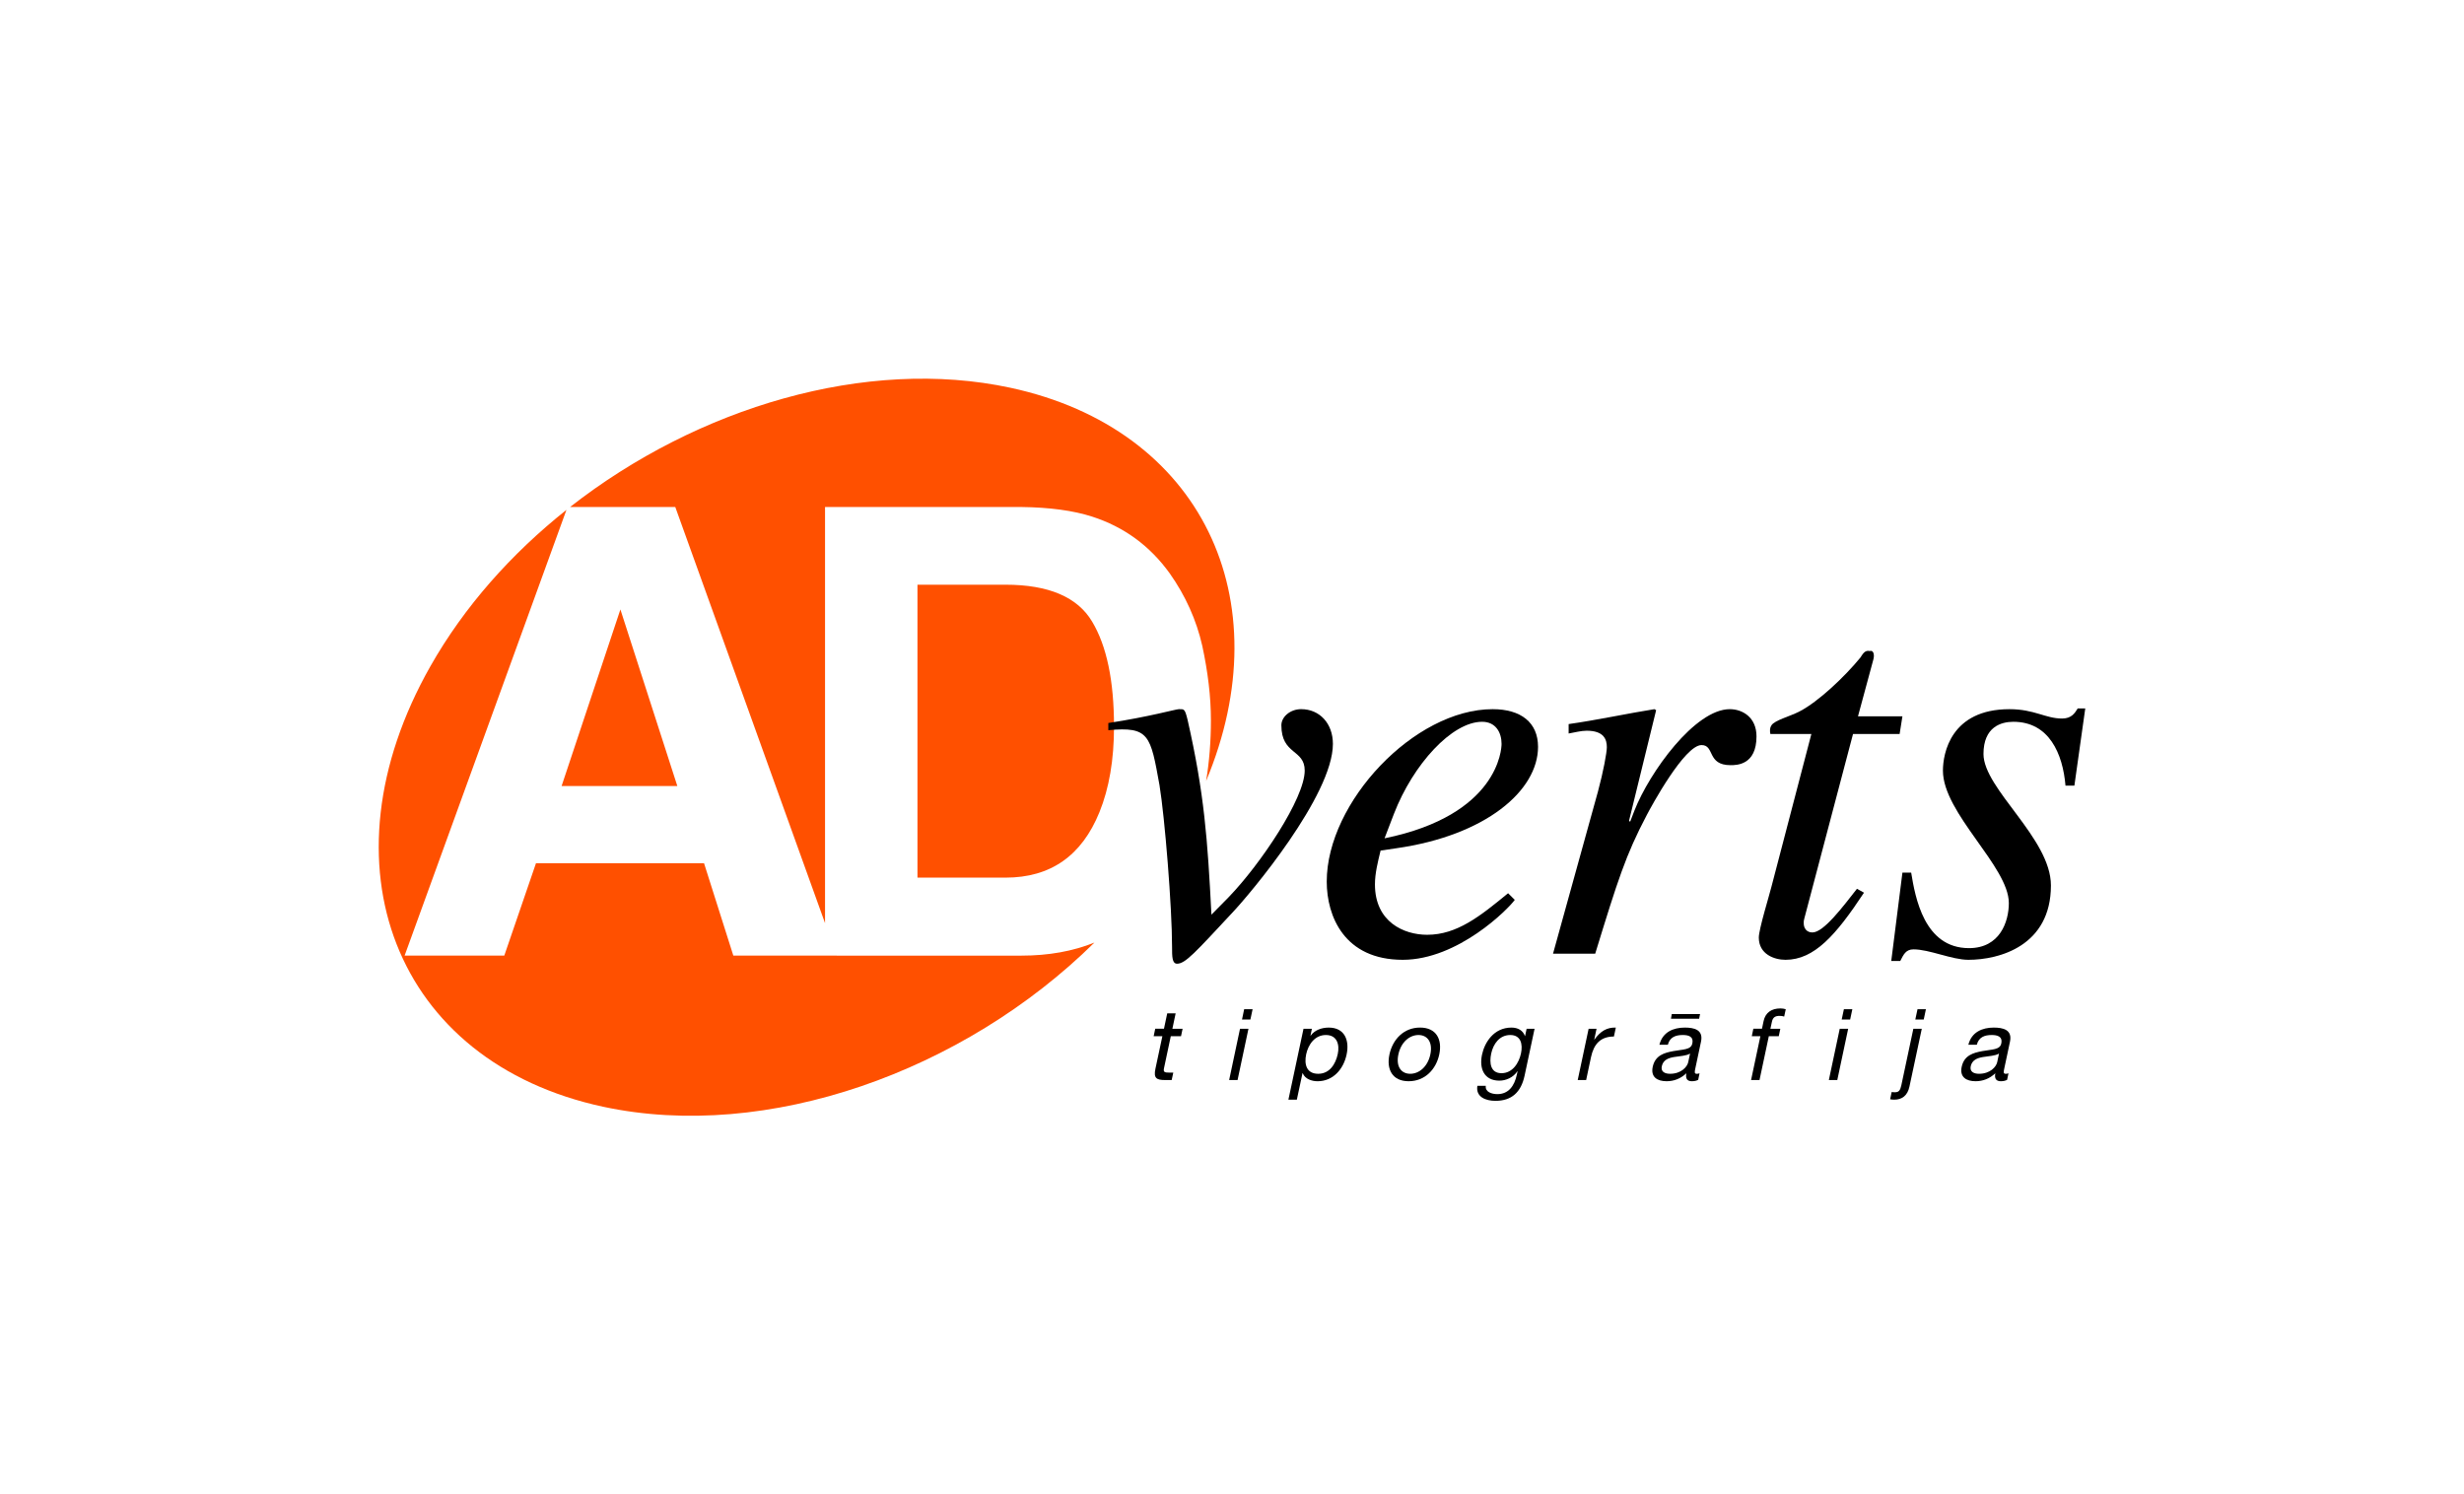 <?xml version="1.0" encoding="utf-8"?>
<!-- Generator: Adobe Illustrator 15.1.0, SVG Export Plug-In . SVG Version: 6.00 Build 0)  -->
<!DOCTYPE svg PUBLIC "-//W3C//DTD SVG 1.1//EN" "http://www.w3.org/Graphics/SVG/1.1/DTD/svg11.dtd">
<svg version="1.1" id="Layer_1" xmlns="http://www.w3.org/2000/svg" xmlns:xlink="http://www.w3.org/1999/xlink" x="0px" y="0px"
	 width="184.422px" height="111.868px" viewBox="0 0 184.422 111.868" enable-background="new 0 0 184.422 111.868"
	 xml:space="preserve">
<path fill="#FF5000" d="M75.26,43.768h-6.591v21.927h6.591c3.359,0,5.704-1.627,7.03-4.9c0.729-1.797,1.09-3.933,1.09-6.404
	c0-3.427-0.546-6.045-1.641-7.865C80.651,44.7,78.497,43.768,75.26,43.768 M75.619,29.024c-10.768-2.313-23.402,1.451-32.951,8.928
	h7.874l11.209,31.149V37.952h14.702c2.116,0.027,3.881,0.265,5.286,0.718c2.388,0.768,4.326,2.187,5.81,4.248
	c1.183,1.673,2,3.494,2.438,5.428c0.419,1.952,0.646,3.81,0.646,5.569c0,1.605-0.125,3.117-0.359,4.543
	C95.961,44.852,89.924,32.098,75.619,29.024 M46.435,45.621l-4.401,13.216h8.662L46.435,45.621z M62.626,71.533h-0.875h-6.863
	l-2.193-6.916H40.116l-2.372,6.916h-7.461l12.114-33.366c-4.12,3.275-7.651,7.238-10.185,11.709
	C23.795,64.737,29.58,79.495,45.14,82.845c12.28,2.637,26.981-2.632,36.773-12.287c-1.612,0.647-3.43,0.976-5.46,0.976H62.626z"/>
<path d="M82.954,54.659c3.07-0.29,3.154,0.377,3.83,4.11c0.396,2.417,0.941,9.122,0.941,12.122c0,0.712,0,1.248,0.377,1.248
	c0.616,0,1.361-0.845,4.105-3.788c1.38-1.451,7.556-8.821,7.556-12.667c0-1.526-0.99-2.6-2.377-2.6c-0.816,0-1.48,0.575-1.48,1.204
	c0,2.234,1.747,1.775,1.747,3.396c0,2.08-3.322,7.021-5.691,9.473l-1.29,1.31c-0.292-5.676-0.536-9.075-1.781-14.563
	c-0.211-0.874-0.262-0.819-0.662-0.819c-0.208,0-2.241,0.575-5.275,1.036V54.659z"/>
<path d="M104.331,60.92c1.444-3.725,4.349-6.891,6.6-6.891c1.024,0,1.456,0.807,1.456,1.656c0,0.348-0.205,5.32-8.759,7.068
	L104.331,60.92z M112.876,66.863L112.876,66.863c-2.077,1.703-3.814,3.11-6.058,3.11c-1.736,0-3.908-0.953-3.908-3.771
	c0-0.82,0.211-1.666,0.422-2.532l1.152-0.17c6.732-0.954,10.633-4.325,10.633-7.596c0-1.818-1.275-2.819-3.397-2.819
	c-5.859,0-12.418,6.965-12.418,12.904c0,2.608,1.322,5.857,5.687,5.857c4.144,0,7.923-3.824,8.386-4.486L112.876,66.863z"/>
<path d="M119.396,71.388c1.695-5.521,2.284-7.39,3.862-10.383c0.322-0.618,2.818-5.232,4.097-5.232c1.002,0,0.384,1.504,2.171,1.504
	c0.447,0,1.942,0,1.942-2.157c0-1.419-1.038-2.035-2-2.035c-2.602,0-6.01,4.721-7.138,7.597l-0.32,0.83l-0.082-0.074l2.028-8.277
	l-0.127-0.076c-1.859,0.291-4.313,0.82-6.422,1.116v0.706c0.438-0.071,0.904-0.209,1.352-0.209c1.304,0,1.508,0.669,1.508,1.236
	c0,0.391-0.255,1.799-0.666,3.32l-3.362,12.134H119.396z"/>
<path d="M142.39,53.618h-3.325l1.155-4.272c0.092-0.347,0-0.707-0.28-0.613c-0.377-0.094-0.542,0.266-0.697,0.491
	c-1.178,1.44-3.167,3.317-4.543,4.023c-0.695,0.371-1.861,0.657-2.11,1.042c-0.13,0.194-0.13,0.408-0.084,0.652h3.07l-2.986,11.423
	c-0.165,0.668-0.949,3.199-0.949,3.815c0,1.252,1.158,1.667,1.998,1.667c2.148,0,3.771-1.835,5.875-5.025l-0.527-0.29
	c-1.041,1.323-2.486,3.267-3.332,3.267c-0.441,0-0.652-0.321-0.652-0.692c0-0.122,0-0.209,0.039-0.329l3.651-13.835h3.488
	L142.39,53.618z"/>
<path d="M142.39,65.32l-0.836,6.612h0.675c0.238-0.462,0.406-0.868,0.989-0.868c1.198,0,2.866,0.782,4.112,0.782
	c2.319,0,6.175-1.051,6.175-5.567c0-3.526-5.048-7.229-5.048-9.839c0-2.034,1.324-2.411,2.236-2.411
	c2.689,0,3.702,2.411,3.902,4.779h0.666l0.814-5.778h-0.565c-0.214,0.346-0.46,0.755-1.17,0.755c-1.243,0-2.075-0.7-3.937-0.7
	c-4.396,0-4.981,3.316-4.981,4.599c0,3.196,4.933,7.18,4.933,9.916c0,1.383-0.662,3.372-2.982,3.372
	c-3.364,0-4.026-3.815-4.328-5.652H142.39z"/>
<polygon points="125.065,76.258 125.128,75.908 127.244,75.908 127.174,76.258 "/>
<path d="M87.749,77.008h0.765l-0.119,0.557H87.63l-0.506,2.384c-0.062,0.289,0.009,0.342,0.403,0.342h0.289l-0.12,0.556h-0.481
	c-0.654,0-0.885-0.134-0.737-0.839L87,77.564h-0.652l0.117-0.557h0.654l0.244-1.152h0.63L87.749,77.008z"/>
<path d="M93.587,76.318H92.96l0.161-0.772h0.632L93.587,76.318z M92.811,77.008h0.632l-0.815,3.838h-0.63L92.811,77.008z"/>
<path d="M97.563,77.008h0.627l-0.106,0.52h0.012c0.299-0.423,0.83-0.608,1.356-0.608c1.181,0,1.567,0.936,1.336,2.019
	c-0.229,1.083-1.001,1.997-2.174,1.997c-0.396,0-0.93-0.147-1.11-0.602h-0.017l-0.423,1.982h-0.631L97.563,77.008z M99.24,77.476
	c-0.845,0-1.325,0.728-1.479,1.448c-0.159,0.756,0.034,1.454,0.902,1.454c0.858,0,1.307-0.735,1.465-1.485
	C100.281,78.174,100.061,77.476,99.24,77.476"/>
<path d="M106.286,76.919c1.218,0,1.676,0.883,1.438,2.011c-0.24,1.122-1.074,2.005-2.291,2.005c-1.215,0-1.677-0.883-1.438-2.005
	C104.237,77.802,105.069,76.919,106.286,76.919 M105.552,80.378c0.659,0,1.304-0.521,1.504-1.448
	c0.196-0.934-0.229-1.454-0.888-1.454c-0.66,0-1.303,0.521-1.504,1.454C104.467,79.857,104.891,80.378,105.552,80.378"/>
<path d="M114.11,80.52c-0.266,1.247-0.974,1.884-2.182,1.884c-0.721,0-1.491-0.288-1.351-1.127h0.63
	c-0.066,0.461,0.447,0.624,0.863,0.624c0.824,0,1.277-0.594,1.459-1.456l0.056-0.253h-0.016c-0.307,0.468-0.862,0.7-1.342,0.7
	c-1.146,0-1.524-0.9-1.303-1.945c0.191-0.906,0.876-2.027,2.204-2.027c0.483,0,0.867,0.216,1.009,0.638h0.008l0.117-0.549h0.595
	L114.11,80.52z M113.841,78.849c0.145-0.675-0.005-1.373-0.8-1.373c-0.807,0-1.275,0.66-1.432,1.396
	c-0.144,0.689-0.057,1.462,0.773,1.462C113.212,80.333,113.689,79.568,113.841,78.849"/>
<path d="M118.903,77.008h0.593l-0.172,0.81h0.014c0.437-0.616,0.924-0.921,1.601-0.898l-0.142,0.669c-1.016,0-1.51,0.578-1.717,1.55
	l-0.362,1.708h-0.631L118.903,77.008z"/>
<path d="M127.104,80.831c-0.127,0.067-0.276,0.104-0.477,0.104c-0.326,0-0.495-0.177-0.407-0.595
	c-0.438,0.41-0.943,0.595-1.478,0.595c-0.701,0-1.205-0.311-1.042-1.077c0.187-0.866,0.869-1.053,1.552-1.179
	c0.725-0.134,1.311-0.091,1.41-0.564c0.117-0.55-0.318-0.639-0.718-0.639c-0.533,0-0.963,0.162-1.112,0.728h-0.631
	c0.238-0.95,1.045-1.284,1.9-1.284c0.688,0,1.406,0.156,1.213,1.054l-0.419,1.975c-0.063,0.298-0.091,0.431,0.108,0.431
	c0.054,0,0.115-0.008,0.202-0.038L127.104,80.831z M126.496,78.864c-0.281,0.177-0.761,0.186-1.2,0.26
	c-0.432,0.073-0.816,0.223-0.916,0.691c-0.09,0.413,0.235,0.563,0.621,0.563c0.832,0,1.283-0.521,1.357-0.869L126.496,78.864z"/>
<path d="M131.759,77.564h-0.643l0.116-0.557h0.646l0.12-0.571c0.132-0.623,0.573-0.95,1.266-0.95c0.118,0,0.283,0.021,0.394,0.06
	l-0.118,0.549c-0.102-0.038-0.232-0.051-0.343-0.051c-0.305,0-0.503,0.095-0.573,0.431l-0.116,0.533h0.743l-0.116,0.557h-0.744
	l-0.697,3.281h-0.632L131.759,77.564z"/>
<path d="M138.477,76.318h-0.633l0.165-0.772h0.632L138.477,76.318z M137.698,77.008h0.631l-0.814,3.838h-0.632L137.698,77.008z"/>
<path d="M142.916,81.335c-0.143,0.685-0.569,0.98-1.127,0.98c-0.105,0-0.215-0.007-0.32-0.029l0.116-0.543
	c0.084,0.016,0.166,0.016,0.255,0.016c0.276,0,0.385-0.133,0.469-0.526l0.898-4.225h0.632L142.916,81.335z M143.985,76.317h-0.631
	l0.165-0.771h0.629L143.985,76.317z"/>
<path d="M150.225,80.831c-0.125,0.067-0.273,0.104-0.473,0.104c-0.325,0-0.495-0.177-0.409-0.595
	c-0.435,0.41-0.942,0.595-1.478,0.595c-0.696,0-1.203-0.311-1.04-1.077c0.185-0.866,0.872-1.053,1.552-1.179
	c0.726-0.134,1.309-0.091,1.41-0.564c0.119-0.55-0.318-0.639-0.718-0.639c-0.536,0-0.963,0.162-1.112,0.728h-0.632
	c0.239-0.95,1.045-1.284,1.897-1.284c0.692,0,1.409,0.156,1.218,1.054l-0.42,1.975c-0.063,0.298-0.092,0.431,0.109,0.431
	c0.051,0,0.112-0.008,0.199-0.038L150.225,80.831z M149.619,78.864c-0.282,0.177-0.759,0.186-1.199,0.26
	c-0.431,0.073-0.816,0.223-0.918,0.691c-0.087,0.413,0.237,0.563,0.623,0.563c0.832,0,1.284-0.521,1.359-0.869L149.619,78.864z"/>
<rect fill="none" width="184.422" height="111.868"/>
</svg>
